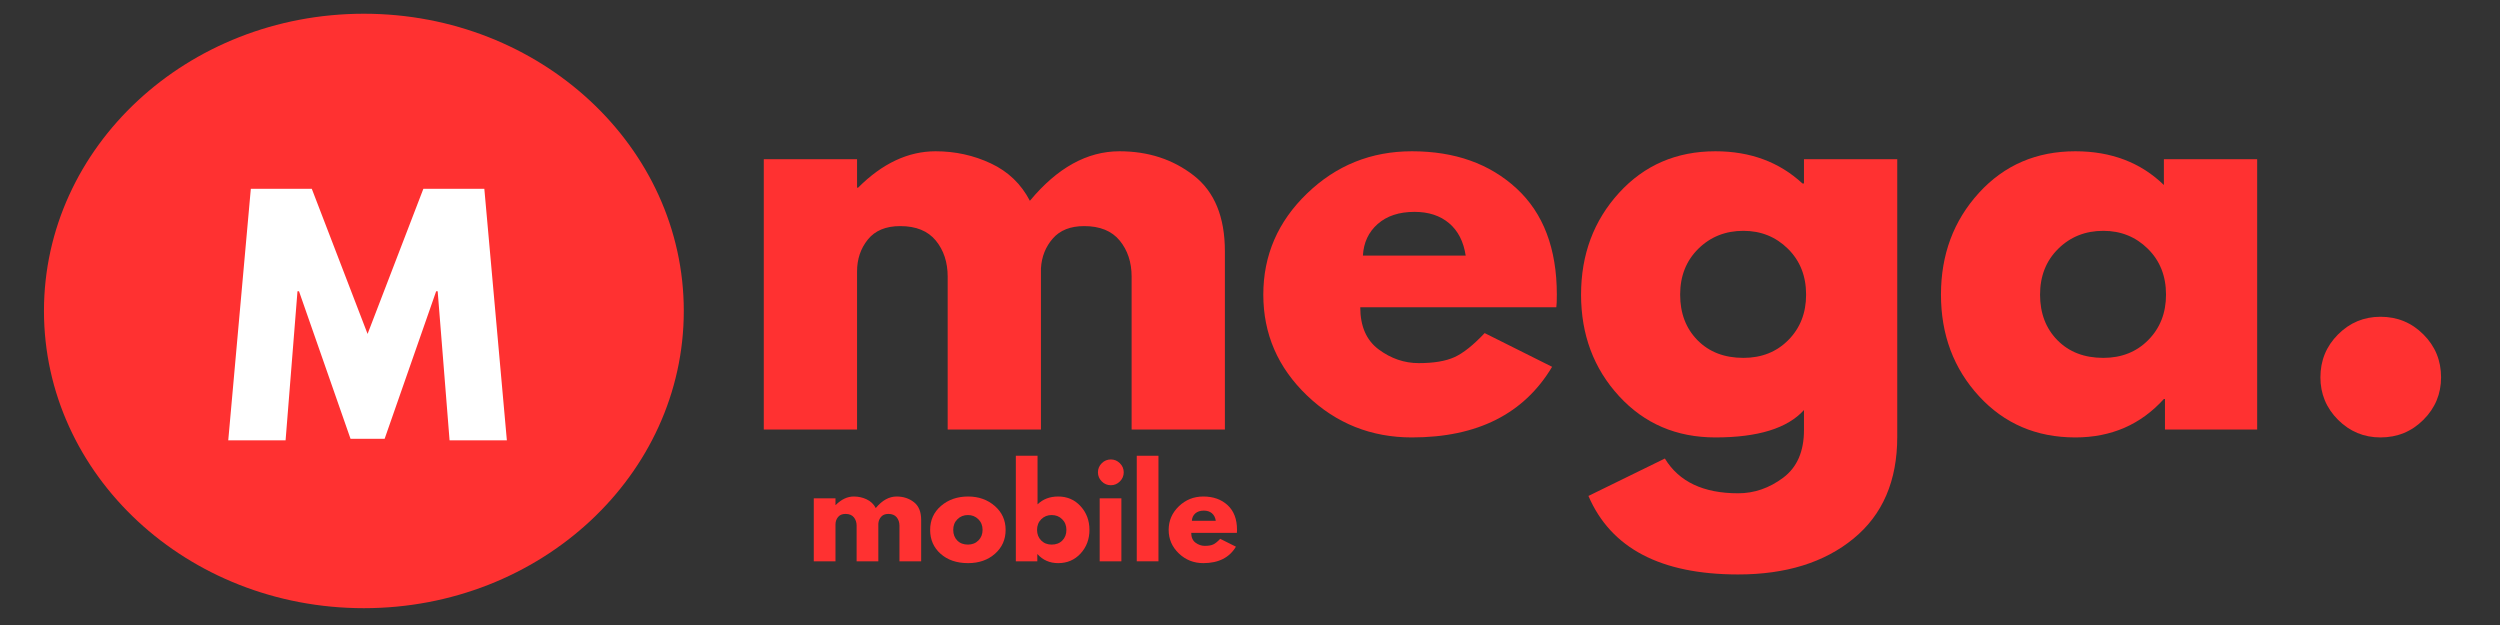 <svg version="1.2" preserveAspectRatio="xMidYMid meet" height="300" viewBox="0 0 900 225" zoomAndPan="magnify" width="1200" xmlns:xlink="http://www.w3.org/1999/xlink" xmlns="http://www.w3.org/2000/svg"><rect x="0" y="0" width="900" height="225" fill="#333333" stroke="none"/><defs><clipPath id="e0428ab795"><rect height="56" y="0" width="158" x="0"></rect></clipPath><clipPath id="c0ba7ca649"><path d="M 0.828 4.945 L 231.547 4.945 L 231.547 218.945 L 0.828 218.945 Z M 0.828 4.945"></path></clipPath><clipPath id="ff05c8ac4c"><path d="M 115.996 4.945 C 52.391 4.945 0.828 52.852 0.828 111.945 C 0.828 171.039 52.391 218.945 115.996 218.945 C 179.602 218.945 231.164 171.039 231.164 111.945 C 231.164 52.852 179.602 4.945 115.996 4.945 Z M 115.996 4.945"></path></clipPath><clipPath id="ca062bfaf6"><path d="M 0.828 0.945 L 231.238 0.945 L 231.238 214.945 L 0.828 214.945 Z M 0.828 0.945"></path></clipPath><clipPath id="d98b286b3c"><path d="M 115.996 0.945 C 52.391 0.945 0.828 48.852 0.828 107.945 C 0.828 167.039 52.391 214.945 115.996 214.945 C 179.602 214.945 231.164 167.039 231.164 107.945 C 231.164 48.852 179.602 0.945 115.996 0.945 Z M 115.996 0.945"></path></clipPath><clipPath id="61ca148598"><rect height="215" y="0" width="232" x="0"></rect></clipPath><clipPath id="c562931d14"><rect height="138" y="0" width="106" x="0"></rect></clipPath><clipPath id="54c3f3bb3b"><rect height="222" y="0" width="885" x="0"></rect></clipPath></defs><g id="ade525b584"><g transform="matrix(1,0,0,1,15,-0)"><g clip-path="url(#54c3f3bb3b)"><g style="fill:#ff3131;fill-opacity:1;"><g transform="translate(248.571, 154.631)"><path d="M 11.391 0 L 11.391 -97.328 L 44.969 -97.328 L 44.969 -87.078 L 45.344 -87.078 C 54.07 -95.805 63.367 -100.172 73.234 -100.172 C 80.316 -100.172 86.957 -98.711 93.156 -95.797 C 99.352 -92.891 104.031 -88.406 107.188 -82.344 C 117.051 -94.227 127.801 -100.172 139.438 -100.172 C 149.812 -100.172 158.727 -97.258 166.188 -91.438 C 173.656 -85.625 177.391 -76.52 177.391 -64.125 L 177.391 0 L 143.812 0 L 143.812 -55.016 C 143.812 -60.203 142.383 -64.535 139.531 -68.016 C 136.688 -71.492 132.422 -73.234 126.734 -73.234 C 121.797 -73.234 118.031 -71.742 115.438 -68.766 C 112.844 -65.797 111.422 -62.223 111.172 -58.047 L 111.172 0 L 77.594 0 L 77.594 -55.016 C 77.594 -60.203 76.172 -64.535 73.328 -68.016 C 70.484 -71.492 66.211 -73.234 60.516 -73.234 C 55.328 -73.234 51.438 -71.617 48.844 -68.391 C 46.258 -65.172 44.969 -61.348 44.969 -56.922 L 44.969 0 Z M 11.391 0" style="stroke:none"></path></g></g><g style="fill:#ff3131;fill-opacity:1;"><g transform="translate(435.43, 154.631)"><path d="M 109.844 -44.016 L 39.266 -44.016 C 39.266 -37.18 41.477 -32.117 45.906 -28.828 C 50.332 -25.547 55.141 -23.906 60.328 -23.906 C 65.766 -23.906 70.062 -24.629 73.219 -26.078 C 76.383 -27.535 79.992 -30.414 84.047 -34.719 L 108.328 -22.578 C 98.211 -5.629 81.391 2.844 57.859 2.844 C 43.191 2.844 30.609 -2.18 20.109 -12.234 C 9.609 -22.285 4.359 -34.395 4.359 -48.562 C 4.359 -62.727 9.609 -74.867 20.109 -84.984 C 30.609 -95.109 43.191 -100.172 57.859 -100.172 C 73.297 -100.172 85.848 -95.711 95.516 -86.797 C 105.191 -77.879 110.031 -65.133 110.031 -48.562 C 110.031 -46.289 109.969 -44.773 109.844 -44.016 Z M 40.219 -62.609 L 77.219 -62.609 C 76.457 -67.672 74.461 -71.562 71.234 -74.281 C 68.016 -77 63.875 -78.359 58.812 -78.359 C 53.25 -78.359 48.82 -76.898 45.531 -73.984 C 42.238 -71.078 40.469 -67.285 40.219 -62.609 Z M 40.219 -62.609" style="stroke:none"></path></g></g><g style="fill:#ff3131;fill-opacity:1;"><g transform="translate(549.822, 154.631)"><path d="M 7.016 23.906 L 34.531 10.438 C 39.594 18.781 48.383 22.953 60.906 22.953 C 66.719 22.953 72.117 21.086 77.109 17.359 C 82.109 13.629 84.609 7.906 84.609 0.188 L 84.609 -7.016 C 78.672 -0.441 68.047 2.844 52.734 2.844 C 38.703 2.844 27.129 -2.117 18.016 -12.047 C 8.91 -21.973 4.359 -34.145 4.359 -48.562 C 4.359 -62.988 8.91 -75.195 18.016 -85.188 C 27.129 -95.176 38.703 -100.172 52.734 -100.172 C 65.266 -100.172 75.703 -96.312 84.047 -88.594 L 84.609 -88.594 L 84.609 -97.328 L 118.188 -97.328 L 118.188 2.656 C 118.188 18.469 112.938 30.672 102.438 39.266 C 91.945 47.867 78.102 52.172 60.906 52.172 C 33.07 52.172 15.109 42.75 7.016 23.906 Z M 46.578 -65.078 C 42.211 -60.773 40.031 -55.27 40.031 -48.562 C 40.031 -41.863 42.113 -36.395 46.281 -32.156 C 50.457 -27.914 55.961 -25.797 62.797 -25.797 C 69.367 -25.797 74.773 -27.945 79.016 -32.25 C 83.254 -36.551 85.375 -41.988 85.375 -48.562 C 85.375 -55.27 83.191 -60.773 78.828 -65.078 C 74.461 -69.379 69.117 -71.531 62.797 -71.531 C 56.348 -71.531 50.941 -69.379 46.578 -65.078 Z M 46.578 -65.078" style="stroke:none"></path></g></g><g style="fill:#ff3131;fill-opacity:1;"><g transform="translate(679.39, 154.631)"><path d="M 18.016 -12.047 C 8.91 -21.973 4.359 -34.145 4.359 -48.562 C 4.359 -62.988 8.91 -75.195 18.016 -85.188 C 27.129 -95.176 38.703 -100.172 52.734 -100.172 C 65.641 -100.172 76.266 -96.125 84.609 -88.031 L 84.609 -97.328 L 118.188 -97.328 L 118.188 0 L 85 0 L 85 -11 L 84.609 -11 C 76.266 -1.77 65.641 2.844 52.734 2.844 C 38.703 2.844 27.129 -2.117 18.016 -12.047 Z M 46.578 -65.078 C 42.211 -60.773 40.031 -55.27 40.031 -48.562 C 40.031 -41.863 42.113 -36.395 46.281 -32.156 C 50.457 -27.914 55.961 -25.797 62.797 -25.797 C 69.367 -25.797 74.773 -27.945 79.016 -32.25 C 83.254 -36.551 85.375 -41.988 85.375 -48.562 C 85.375 -55.27 83.191 -60.773 78.828 -65.078 C 74.461 -69.379 69.117 -71.531 62.797 -71.531 C 56.348 -71.531 50.941 -69.379 46.578 -65.078 Z M 46.578 -65.078" style="stroke:none"></path></g></g><g style="fill:#ff3131;fill-opacity:1;"><g transform="translate(808.958, 154.631)"><path d="M 33.016 -40.594 C 39.086 -40.594 44.238 -38.473 48.469 -34.234 C 52.707 -30.004 54.828 -24.852 54.828 -18.781 C 54.828 -12.832 52.707 -7.738 48.469 -3.5 C 44.238 0.727 39.086 2.844 33.016 2.844 C 27.066 2.844 21.973 0.727 17.734 -3.5 C 13.504 -7.738 11.391 -12.832 11.391 -18.781 C 11.391 -24.852 13.504 -30.004 17.734 -34.234 C 21.973 -38.473 27.066 -40.594 33.016 -40.594 Z M 33.016 -40.594" style="stroke:none"></path></g></g><g style="fill:#ff3131;fill-opacity:1;"><g transform="translate(875.174, 154.631)"><path d="" style="stroke:none"></path></g></g><g transform="matrix(1,0,0,1,274,162)"><g clip-path="url(#e0428ab795)" id="a8664c005d"><g style="fill:#ff3131;fill-opacity:1;"><g transform="translate(1.305, 40.071)"><path d="M 2.656 0 L 2.656 -22.672 L 10.469 -22.672 L 10.469 -20.281 L 10.562 -20.281 C 12.594 -22.312 14.758 -23.328 17.062 -23.328 C 18.707 -23.328 20.25 -22.988 21.688 -22.312 C 23.133 -21.633 24.227 -20.586 24.969 -19.172 C 27.258 -21.941 29.766 -23.328 32.484 -23.328 C 34.891 -23.328 36.961 -22.648 38.703 -21.297 C 40.441 -19.941 41.312 -17.82 41.312 -14.938 L 41.312 0 L 33.5 0 L 33.5 -12.812 C 33.5 -14.02 33.164 -15.031 32.5 -15.844 C 31.832 -16.656 30.836 -17.062 29.516 -17.062 C 28.367 -17.062 27.492 -16.711 26.891 -16.016 C 26.285 -15.328 25.953 -14.492 25.891 -13.516 L 25.891 0 L 18.078 0 L 18.078 -12.812 C 18.078 -14.02 17.742 -15.031 17.078 -15.844 C 16.41 -16.656 15.414 -17.062 14.094 -17.062 C 12.883 -17.062 11.977 -16.68 11.375 -15.922 C 10.77 -15.172 10.469 -14.281 10.469 -13.25 L 10.469 0 Z M 2.656 0" style="stroke:none"></path></g></g><g style="fill:#ff3131;fill-opacity:1;"><g transform="translate(44.835, 40.071)"><path d="M 4.797 -2.688 C 2.273 -4.926 1.016 -7.801 1.016 -11.312 C 1.016 -14.82 2.32 -17.703 4.938 -19.953 C 7.562 -22.203 10.805 -23.328 14.672 -23.328 C 18.473 -23.328 21.676 -22.191 24.281 -19.922 C 26.883 -17.66 28.188 -14.789 28.188 -11.312 C 28.188 -7.832 26.91 -4.969 24.359 -2.719 C 21.816 -0.469 18.586 0.656 14.672 0.656 C 10.609 0.656 7.316 -0.457 4.797 -2.688 Z M 10.844 -15.156 C 9.832 -14.156 9.328 -12.875 9.328 -11.312 C 9.328 -9.75 9.812 -8.473 10.781 -7.484 C 11.75 -6.504 13.031 -6.016 14.625 -6.016 C 16.156 -6.016 17.414 -6.516 18.406 -7.516 C 19.395 -8.516 19.891 -9.781 19.891 -11.312 C 19.891 -12.875 19.379 -14.156 18.359 -15.156 C 17.336 -16.156 16.094 -16.656 14.625 -16.656 C 13.125 -16.656 11.863 -16.156 10.844 -15.156 Z M 10.844 -15.156" style="stroke:none"></path></g></g><g style="fill:#ff3131;fill-opacity:1;"><g transform="translate(74.046, 40.071)"><path d="M 25.969 -19.828 C 28.094 -17.504 29.156 -14.664 29.156 -11.312 C 29.156 -7.957 28.094 -5.125 25.969 -2.812 C 23.852 -0.5 21.16 0.656 17.891 0.656 C 14.891 0.656 12.414 -0.414 10.469 -2.562 L 10.391 -2.562 L 10.391 0 L 2.656 0 L 2.656 -38 L 10.469 -38 L 10.469 -20.5 C 12.414 -22.383 14.891 -23.328 17.891 -23.328 C 21.16 -23.328 23.852 -22.16 25.969 -19.828 Z M 19.391 -7.484 C 20.367 -8.473 20.859 -9.75 20.859 -11.312 C 20.859 -12.875 20.348 -14.156 19.328 -15.156 C 18.316 -16.156 17.055 -16.656 15.547 -16.656 C 14.078 -16.656 12.832 -16.156 11.812 -15.156 C 10.801 -14.156 10.297 -12.875 10.297 -11.312 C 10.297 -9.781 10.785 -8.516 11.766 -7.516 C 12.754 -6.516 14.016 -6.016 15.547 -6.016 C 17.141 -6.016 18.422 -6.504 19.391 -7.484 Z M 19.391 -7.484" style="stroke:none"></path></g></g><g style="fill:#ff3131;fill-opacity:1;"><g transform="translate(104.23, 40.071)"><path d="M 3.391 -35.297 C 4.305 -36.211 5.398 -36.672 6.672 -36.672 C 7.941 -36.672 9.031 -36.211 9.938 -35.297 C 10.852 -34.391 11.312 -33.301 11.312 -32.031 C 11.312 -30.77 10.852 -29.68 9.938 -28.766 C 9.031 -27.848 7.941 -27.391 6.672 -27.391 C 5.398 -27.391 4.305 -27.848 3.391 -28.766 C 2.484 -29.68 2.031 -30.77 2.031 -32.031 C 2.031 -33.301 2.484 -34.391 3.391 -35.297 Z M 2.656 -22.672 L 2.656 0 L 10.469 0 L 10.469 -22.672 Z M 2.656 -22.672" style="stroke:none"></path></g></g><g style="fill:#ff3131;fill-opacity:1;"><g transform="translate(117.576, 40.071)"><path d="M 2.656 0 L 2.656 -38 L 10.469 -38 L 10.469 0 Z M 2.656 0" style="stroke:none"></path></g></g><g style="fill:#ff3131;fill-opacity:1;"><g transform="translate(130.701, 40.071)"><path d="M 25.578 -10.25 L 9.141 -10.25 C 9.141 -8.656 9.656 -7.473 10.688 -6.703 C 11.719 -5.941 12.836 -5.562 14.047 -5.562 C 15.316 -5.562 16.316 -5.727 17.047 -6.062 C 17.785 -6.406 18.629 -7.082 19.578 -8.094 L 25.234 -5.266 C 22.879 -1.316 18.961 0.656 13.484 0.656 C 10.055 0.656 7.117 -0.508 4.672 -2.844 C 2.234 -5.188 1.016 -8.008 1.016 -11.312 C 1.016 -14.613 2.234 -17.441 4.672 -19.797 C 7.117 -22.148 10.055 -23.328 13.484 -23.328 C 17.078 -23.328 20 -22.285 22.25 -20.203 C 24.5 -18.129 25.625 -15.164 25.625 -11.312 C 25.625 -10.781 25.609 -10.426 25.578 -10.25 Z M 9.375 -14.578 L 17.984 -14.578 C 17.805 -15.754 17.344 -16.66 16.594 -17.297 C 15.844 -17.93 14.879 -18.25 13.703 -18.25 C 12.398 -18.25 11.363 -17.91 10.594 -17.234 C 9.832 -16.555 9.426 -15.672 9.375 -14.578 Z M 9.375 -14.578" style="stroke:none"></path></g></g></g></g><g clip-path="url(#c0ba7ca649)" clip-rule="nonzero"><g clip-path="url(#ff05c8ac4c)" clip-rule="nonzero"><g transform="matrix(1,0,0,1,0,4)"><g clip-path="url(#61ca148598)" id="ef9a2dd6ff"><g clip-path="url(#ca062bfaf6)" clip-rule="nonzero"><g clip-path="url(#d98b286b3c)" clip-rule="nonzero"><path d="M 0.828 0.945 L 231.547 0.945 L 231.547 214.945 L 0.828 214.945 Z M 0.828 0.945" style="stroke:none;fill-rule:nonzero;fill:#ff3131;fill-opacity:1;"></path></g></g></g></g></g></g><g transform="matrix(1,0,0,1,64,60)"><g clip-path="url(#c562931d14)" id="1b305baf36"><g style="fill:#ffffff;fill-opacity:1;"><g transform="translate(1.422, 98.51)"><path d="M 81.422 0 L 77.141 -53.656 L 76.594 -53.656 L 58.047 -0.547 L 45.766 -0.547 L 27.219 -53.656 L 26.672 -53.656 L 22.391 0 L 1.75 0 L 9.875 -90.531 L 31.828 -90.531 L 51.906 -38.297 L 71.984 -90.531 L 93.938 -90.531 L 102.047 0 Z M 81.422 0" style="stroke:none"></path></g></g></g></g></g></g></g></svg>